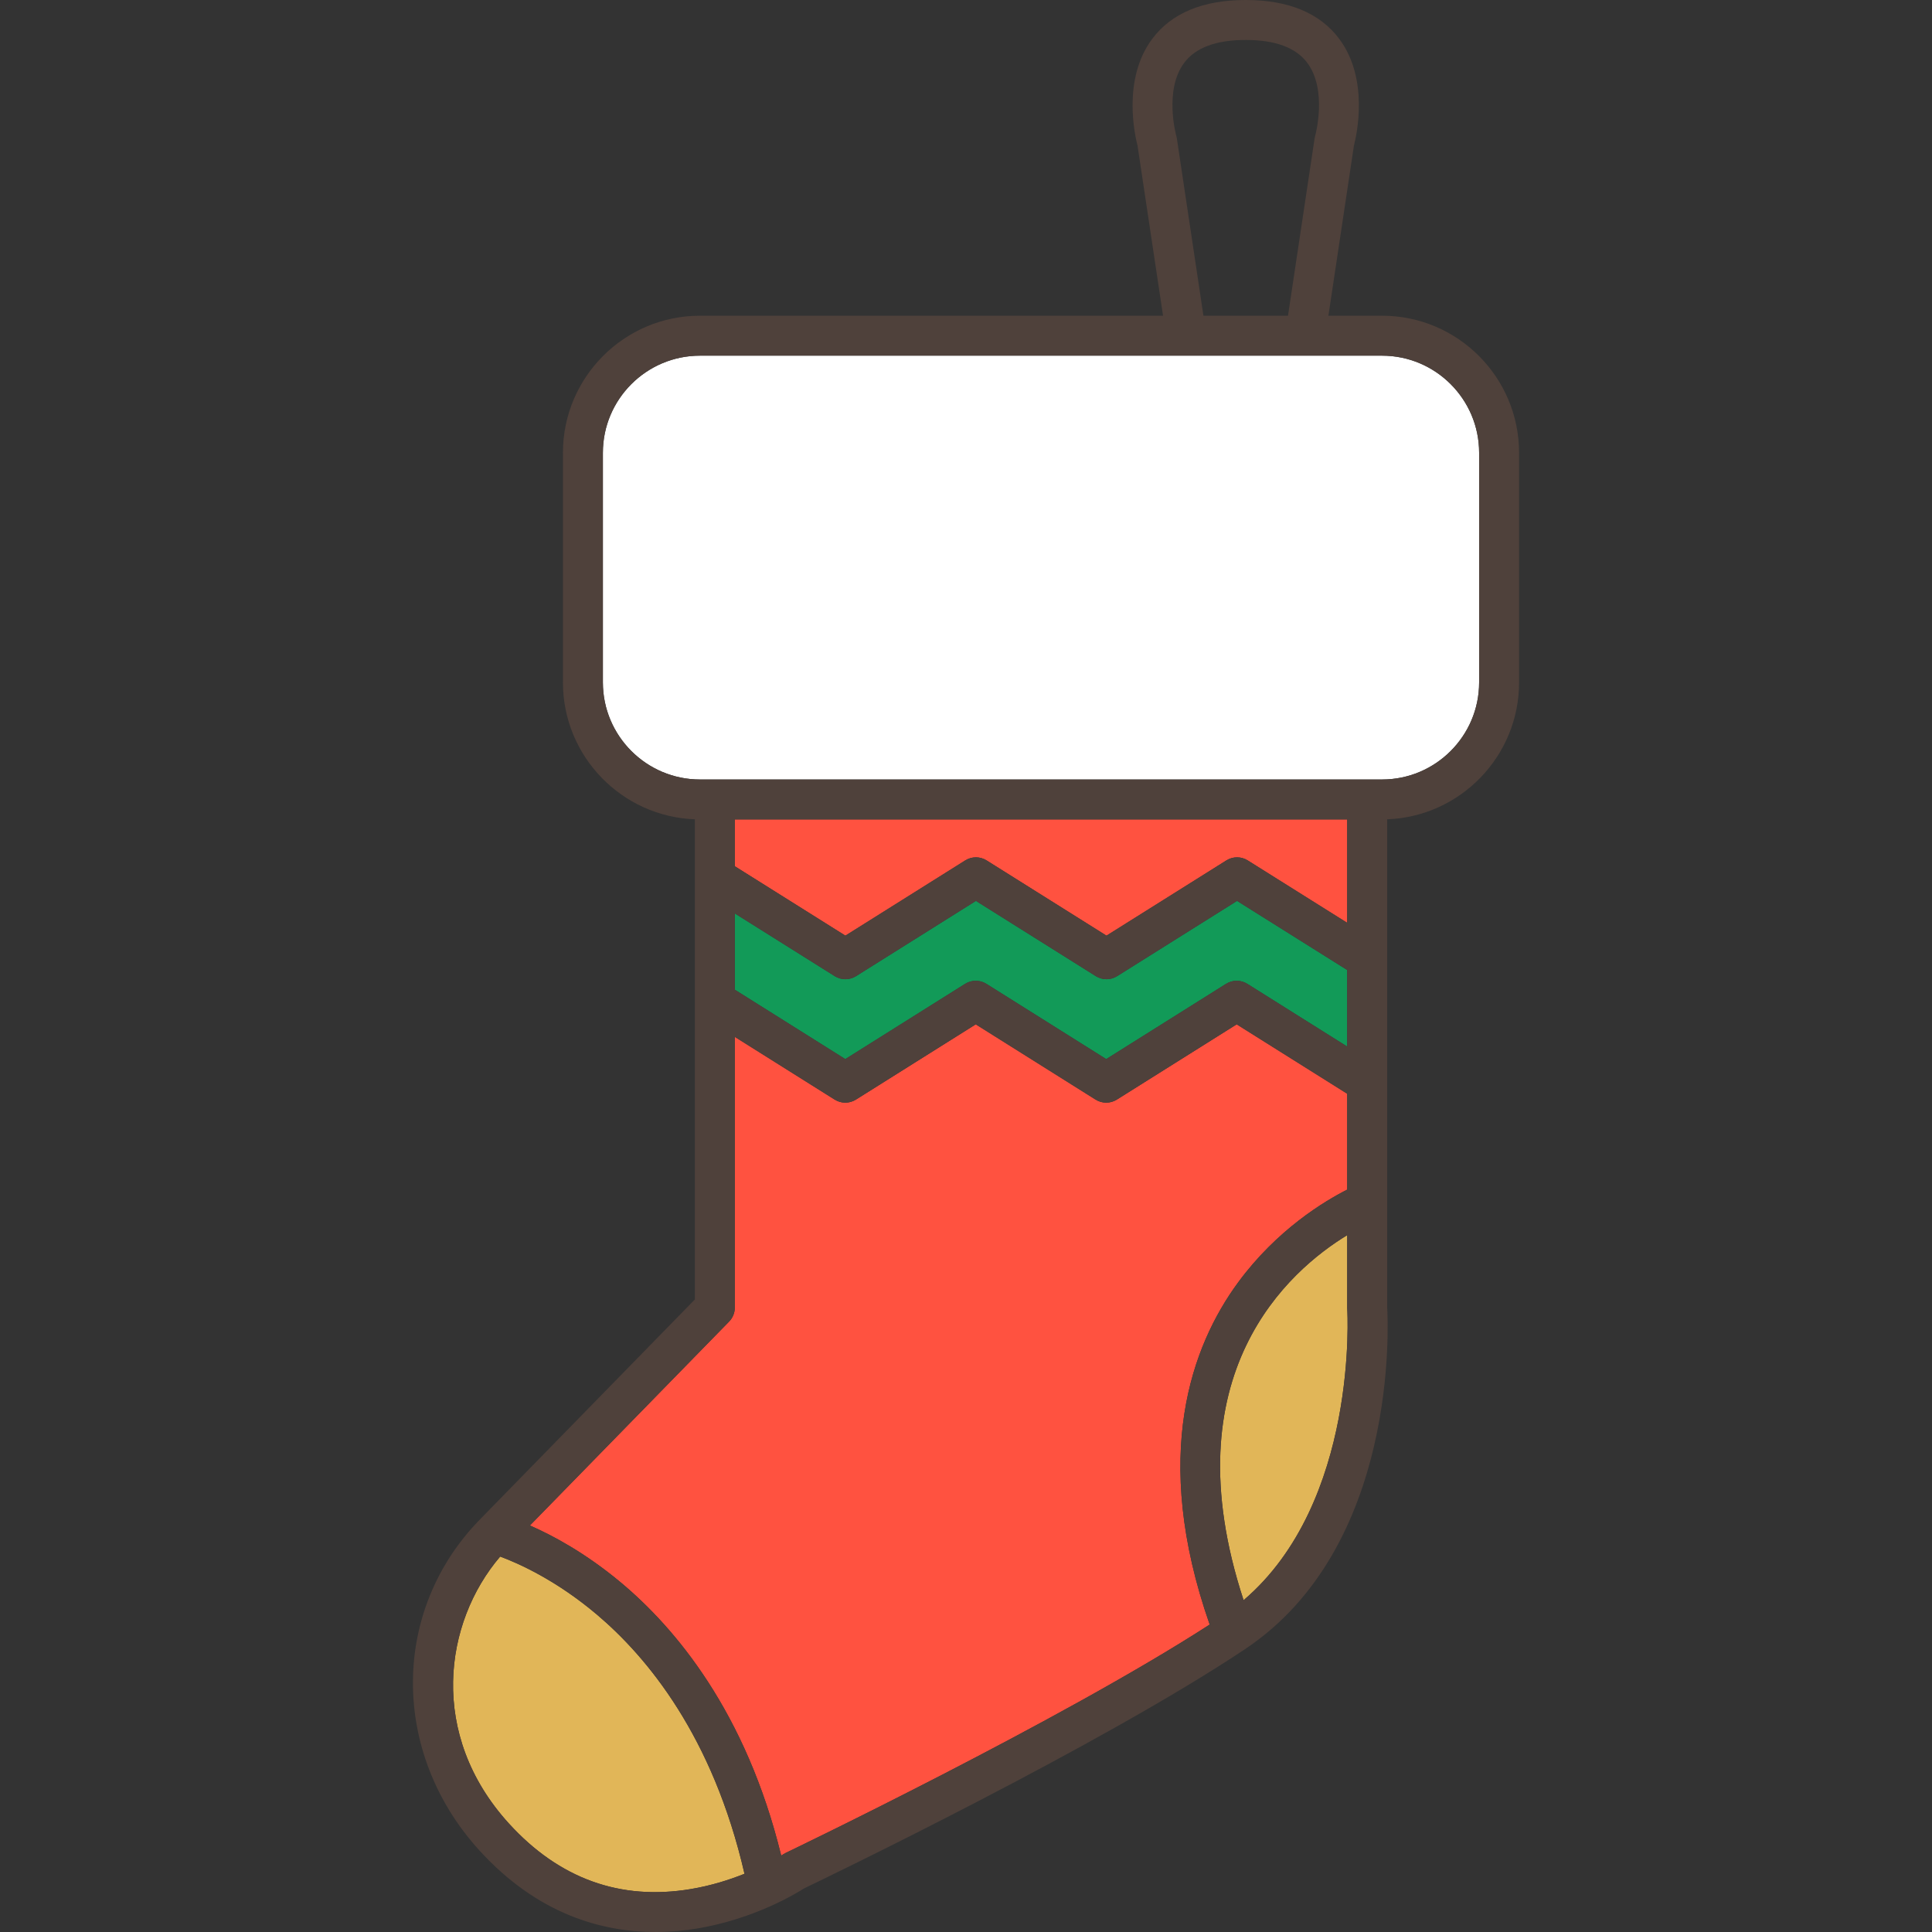 <?xml version="1.0" encoding="iso-8859-1"?>
<!-- Generator: Adobe Illustrator 19.0.0, SVG Export Plug-In . SVG Version: 6.00 Build 0)  -->
<svg version="1.1" id="Layer_1" xmlns="http://www.w3.org/2000/svg" xmlns:xlink="http://www.w3.org/1999/xlink" x="0px" y="0px"
	 viewBox="0 0 512.001 512.001" style="enable-background:new 0 0 512.001 512.001;" xml:space="preserve">
<rect x="0" y="0" width="512.001" height="512.001" fill="#333333" stroke="none"/>
<path style="fill:#E1B658;" d="M158.17,427.865c-10.863-9.182-20.856-13.601-25.62-15.36c-14.933,17.486-19.104,47.197,2.303,70.727
	c13.337,14.659,29.56,20.512,48.22,17.39c5.452-0.912,10.303-2.47,14.229-4.048C188.93,460.161,171.539,439.163,158.17,427.865z"/>
<path style="fill:#FF5240;" d="M328.075,339.91c10.318-14.068,23.01-21.643,28.946-24.646v-25.411l-29.286-18.392l-31.762,19.947
	c-1.721,1.081-3.91,1.081-5.631,0l-31.757-19.947l-31.757,19.947c-1.721,1.081-3.91,1.081-5.631,0l-26.464-16.623v71.74
	c0,1.382-0.541,2.71-1.507,3.7l-52.798,54.042c6.017,2.631,14.733,7.289,24.085,15.099c14.485,12.1,33.203,34.329,42.516,72.389
	c0.329-0.204,0.512-0.323,0.523-0.333c0.212-0.142,0.434-0.269,0.665-0.38c0.745-0.356,72.835-34.949,112.363-60.516
	C304.893,385.67,315.86,356.566,328.075,339.91z"/>
<path style="fill:#E1B658;" d="M357.022,346.525v-19.196c-15.203,9.253-47.146,36.714-27.457,96.742
	c30.52-26.001,27.505-76.652,27.468-77.19C357.026,346.764,357.022,346.645,357.022,346.525z"/>
<path style="fill:#129A58;" d="M194.734,262.284l29.279,18.391l31.757-19.948c1.721-1.081,3.91-1.081,5.631,0l31.757,19.948
	l31.762-19.948c1.721-1.081,3.908-1.081,5.631,0l26.471,16.624v-20.288l-29.192-18.319l-31.787,19.95
	c-1.721,1.08-3.908,1.08-5.629,0l-31.784-19.95l-31.78,19.95c-1.721,1.08-3.908,1.08-5.629,0l-26.488-16.626L194.734,262.284
	L194.734,262.284z"/>
<path style="fill:#FFFFFF;" d="M366.254,94.254H185.501c-14.188,0-25.73,11.542-25.73,25.73v60.859
	c0,14.188,11.542,25.73,25.73,25.73h180.753c14.188,0,25.73-11.542,25.73-25.73v-60.86
	C391.984,105.796,380.44,94.254,366.254,94.254z"/>
<path style="fill:#FF5240;" d="M255.817,228.009c1.721-1.08,3.908-1.08,5.629,0l31.784,19.95l31.787-19.95
	c1.721-1.08,3.907-1.08,5.628,0l26.379,16.553v-27.404H194.734v12.406l29.303,18.394L255.817,228.009z"/>
<path style="fill:#4F413B;" d="M366.254,83.667h-14.211l6.765-45.093c0.69-2.644,4.111-17.624-3.928-28.318
	C349.765,3.45,341.438,0,330.132,0c-11.306,0-19.63,3.45-24.746,10.255c-8.039,10.694-4.619,25.674-3.929,28.319l6.764,45.094
	h-122.72c-20.025,0-36.317,16.292-36.317,36.317v60.86c0,19.57,15.564,35.566,34.963,36.281v127.243l-56.996,58.339
	c-23.577,24.133-23.632,61.814-0.129,87.648c15.463,16.994,32.581,21.646,46.685,21.646c3.98,0,7.719-0.371,11.114-0.939
	c15.055-2.519,26.159-9.262,28.282-10.621c6.126-2.941,78.447-37.801,116.816-63.38c40.718-27.146,37.965-86.198,37.691-90.702
	V217.125c19.398-0.716,34.962-16.711,34.962-36.281v-60.86C402.57,99.959,386.278,83.667,366.254,83.667z M313.871,16.586
	c3.011-3.981,8.482-5.999,16.26-5.999c7.779,0,13.251,2.019,16.262,5.999c5.492,7.259,2.169,19.322,2.139,19.428
	c-0.066,0.225-0.116,0.454-0.151,0.686l-7.045,46.967h-22.413l-7.041-46.966c-0.033-0.221-0.085-0.455-0.146-0.671
	C311.703,35.91,308.379,23.845,313.871,16.586z M183.073,500.62c-18.66,3.122-34.883-2.73-48.22-17.39
	c-21.406-23.529-17.237-53.239-2.303-70.727c4.764,1.76,14.757,6.179,25.62,15.36c13.368,11.297,30.759,32.296,39.13,68.707
	C193.376,498.15,188.525,499.709,183.073,500.62z M208.218,491.041c-0.231,0.111-0.453,0.238-0.665,0.38
	c-0.013,0.008-0.194,0.128-0.523,0.333c-9.314-38.06-28.031-60.289-42.516-72.389c-9.352-7.811-18.067-12.468-24.085-15.099
	l52.798-54.042c0.966-0.988,1.507-2.316,1.507-3.7v-71.741l26.464,16.623c1.721,1.081,3.91,1.081,5.631,0l31.757-19.947
	l31.757,19.947c1.721,1.081,3.91,1.081,5.631,0l31.762-19.947l29.286,18.392v25.411c-5.937,3.003-18.628,10.579-28.946,24.646
	c-12.216,16.657-23.182,45.76-7.496,90.616C281.053,456.093,208.963,490.685,208.218,491.041z M221.222,258.693
	c1.721,1.08,3.908,1.08,5.629,0l31.78-19.95l31.784,19.95c1.721,1.08,3.908,1.08,5.629,0l31.787-19.95l29.192,18.319v20.288
	l-26.471-16.624c-1.723-1.081-3.91-1.081-5.631,0l-31.762,19.948l-31.757-19.948c-1.721-1.081-3.91-1.081-5.631,0l-31.757,19.948
	l-29.279-18.391v-20.217L221.222,258.693z M194.734,229.566V217.16h162.288v27.404l-26.379-16.553c-1.721-1.08-3.907-1.08-5.628,0
	l-31.787,19.95l-31.784-19.95c-1.721-1.08-3.908-1.08-5.629,0l-31.78,19.95L194.734,229.566z M329.565,424.072
	c-19.689-60.028,12.254-87.489,27.457-96.742v19.196c0,0.119,0.004,0.238,0.012,0.356
	C357.07,347.42,360.085,398.069,329.565,424.072z M391.984,180.843c0,14.188-11.542,25.73-25.73,25.73H185.501
	c-14.188,0-25.73-11.542-25.73-25.73v-60.86c0-14.188,11.542-25.73,25.73-25.73h180.753c14.188,0,25.73,11.542,25.73,25.73V180.843z
	"/>
<g>
</g>
<g>
</g>
<g>
</g>
<g>
</g>
<g>
</g>
<g>
</g>
<g>
</g>
<g>
</g>
<g>
</g>
<g>
</g>
<g>
</g>
<g>
</g>
<g>
</g>
<g>
</g>
<g>
</g>
</svg>
